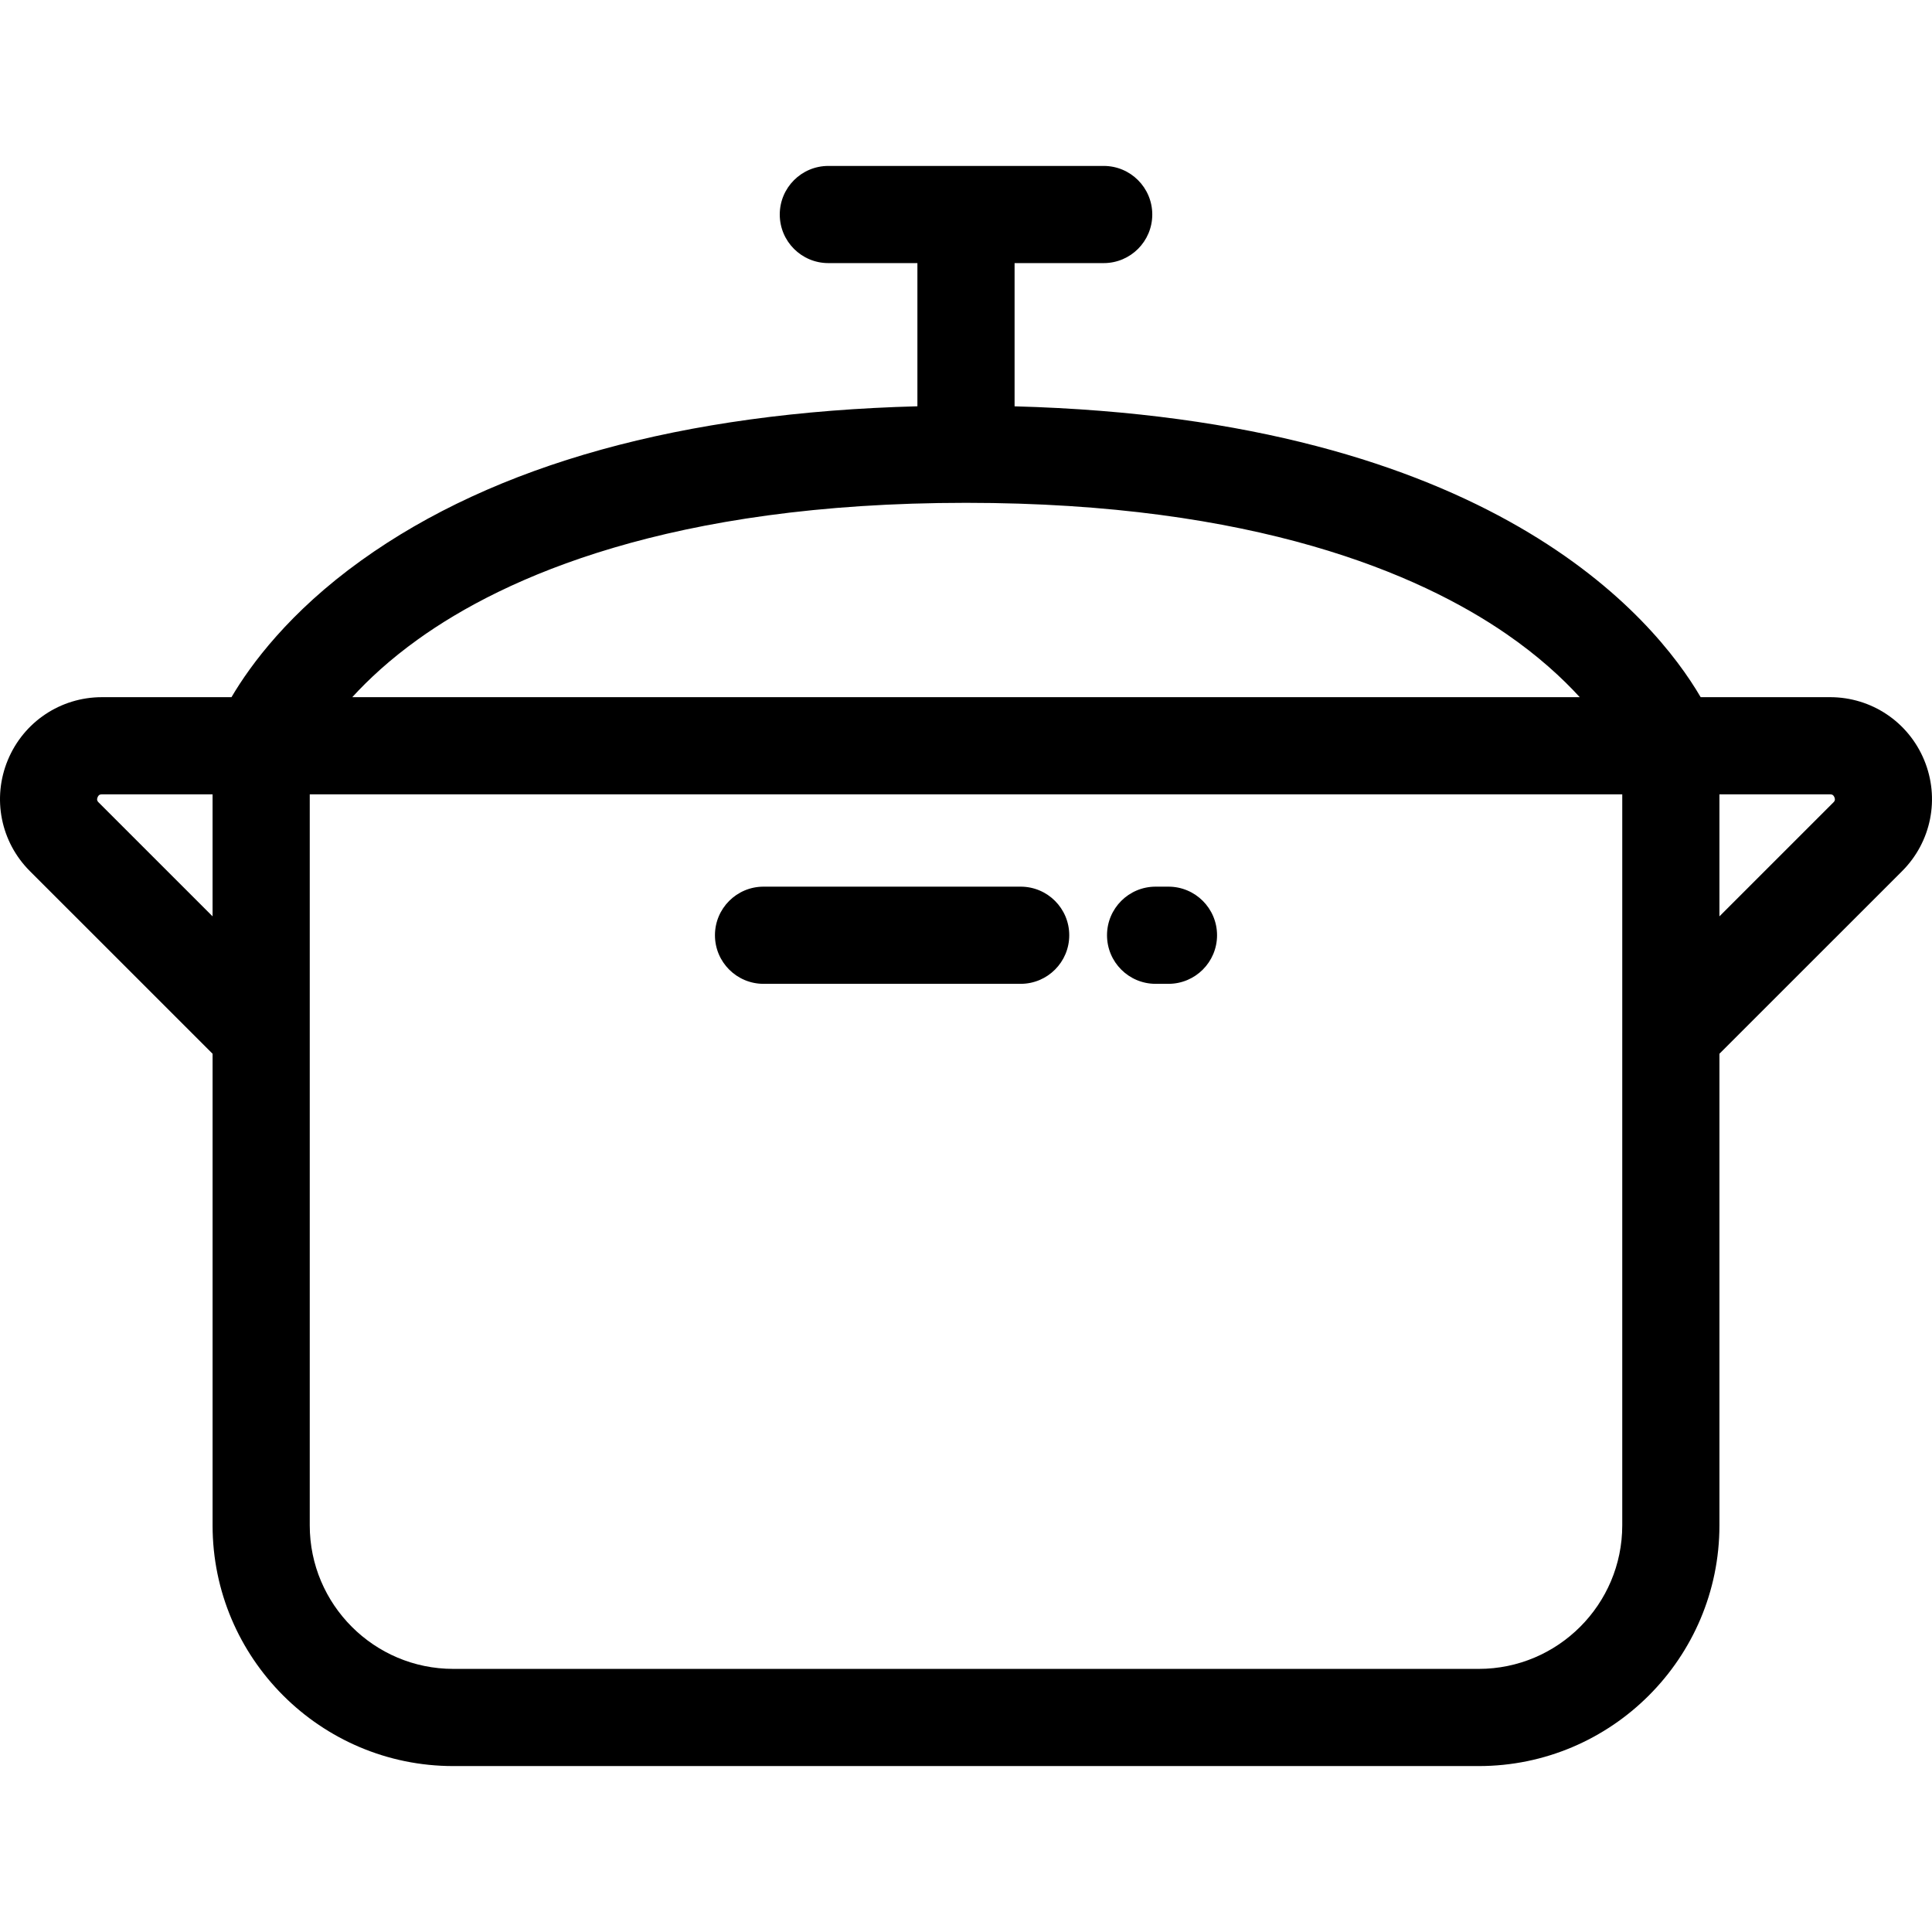 <?xml version="1.0" encoding="iso-8859-1"?>
<!-- Uploaded to: SVG Repo, www.svgrepo.com, Generator: SVG Repo Mixer Tools -->
<svg fill="#000000" height="800px" width="800px" version="1.1" id="Layer_1" xmlns="http://www.w3.org/2000/svg" xmlns:xlink="http://www.w3.org/1999/xlink" 
	 viewBox="0 0 512.001 512.001" xml:space="preserve">
<g>
	<g>
		<path d="M509.931,201.43c-4.195-10.128-13.987-16.673-24.947-16.673h-34.29c-12.305-21.021-55.635-73.699-181.818-77.075V69.725
			h23.614c7.111,0,12.876-5.765,12.876-12.876s-5.765-12.876-12.876-12.876h-72.968c-7.111,0-12.876,5.765-12.876,12.876
			s5.765,12.876,12.876,12.876h23.601v37.947c-62.35,1.643-111.902,15.372-147.42,40.876
			c-19.003,13.646-29.287,27.596-34.355,36.211H27.017c-10.959,0-20.751,6.545-24.947,16.673
			c-4.195,10.127-1.898,21.677,5.851,29.425l48.415,48.402V404.24c0,35.172,28.615,63.787,63.787,63.787H391.88
			c35.172,0,63.787-28.615,63.787-63.787V279.258l48.416-48.403C511.829,223.106,514.126,211.557,509.931,201.43z M56.335,242.843
			l-30.206-30.198c-0.234-0.233-0.588-0.587-0.268-1.36c0.322-0.776,0.823-0.776,1.155-0.776h29.318V242.843z M110.725,169.466
			c23.005-16.52,66.885-36.211,145.276-36.211c76.703,0,120.228,18.908,143.234,34.77c8.389,5.784,14.715,11.59,19.416,16.734
			H93.356C97.666,180.04,103.338,174.769,110.725,169.466z M429.915,273.922v130.317h-0.001c0,20.974-17.062,38.035-38.035,38.035
			H120.122c-20.974,0-38.035-17.062-38.035-38.035V273.922v-63.414h347.829V273.922z M485.873,212.645l-30.207,30.199V210.51h29.318
			c0.332,0,0.833,0,1.155,0.776C486.46,212.058,486.107,212.412,485.873,212.645z"/>
	</g>
</g>
<g>
	<g>
		<path d="M270.486,234.974h-68.139c-7.111,0-12.876,5.765-12.876,12.876s5.765,12.876,12.876,12.876h68.139
			c7.111,0,12.876-5.765,12.876-12.876S277.598,234.974,270.486,234.974z"/>
	</g>
</g>
<g>
	<g>
		<path d="M309.655,234.974h-3.408c-7.111,0-12.876,5.765-12.876,12.876s5.765,12.876,12.876,12.876h3.408
			c7.111,0,12.876-5.765,12.876-12.876S316.765,234.974,309.655,234.974z"/>
	</g>
</g>
</svg>